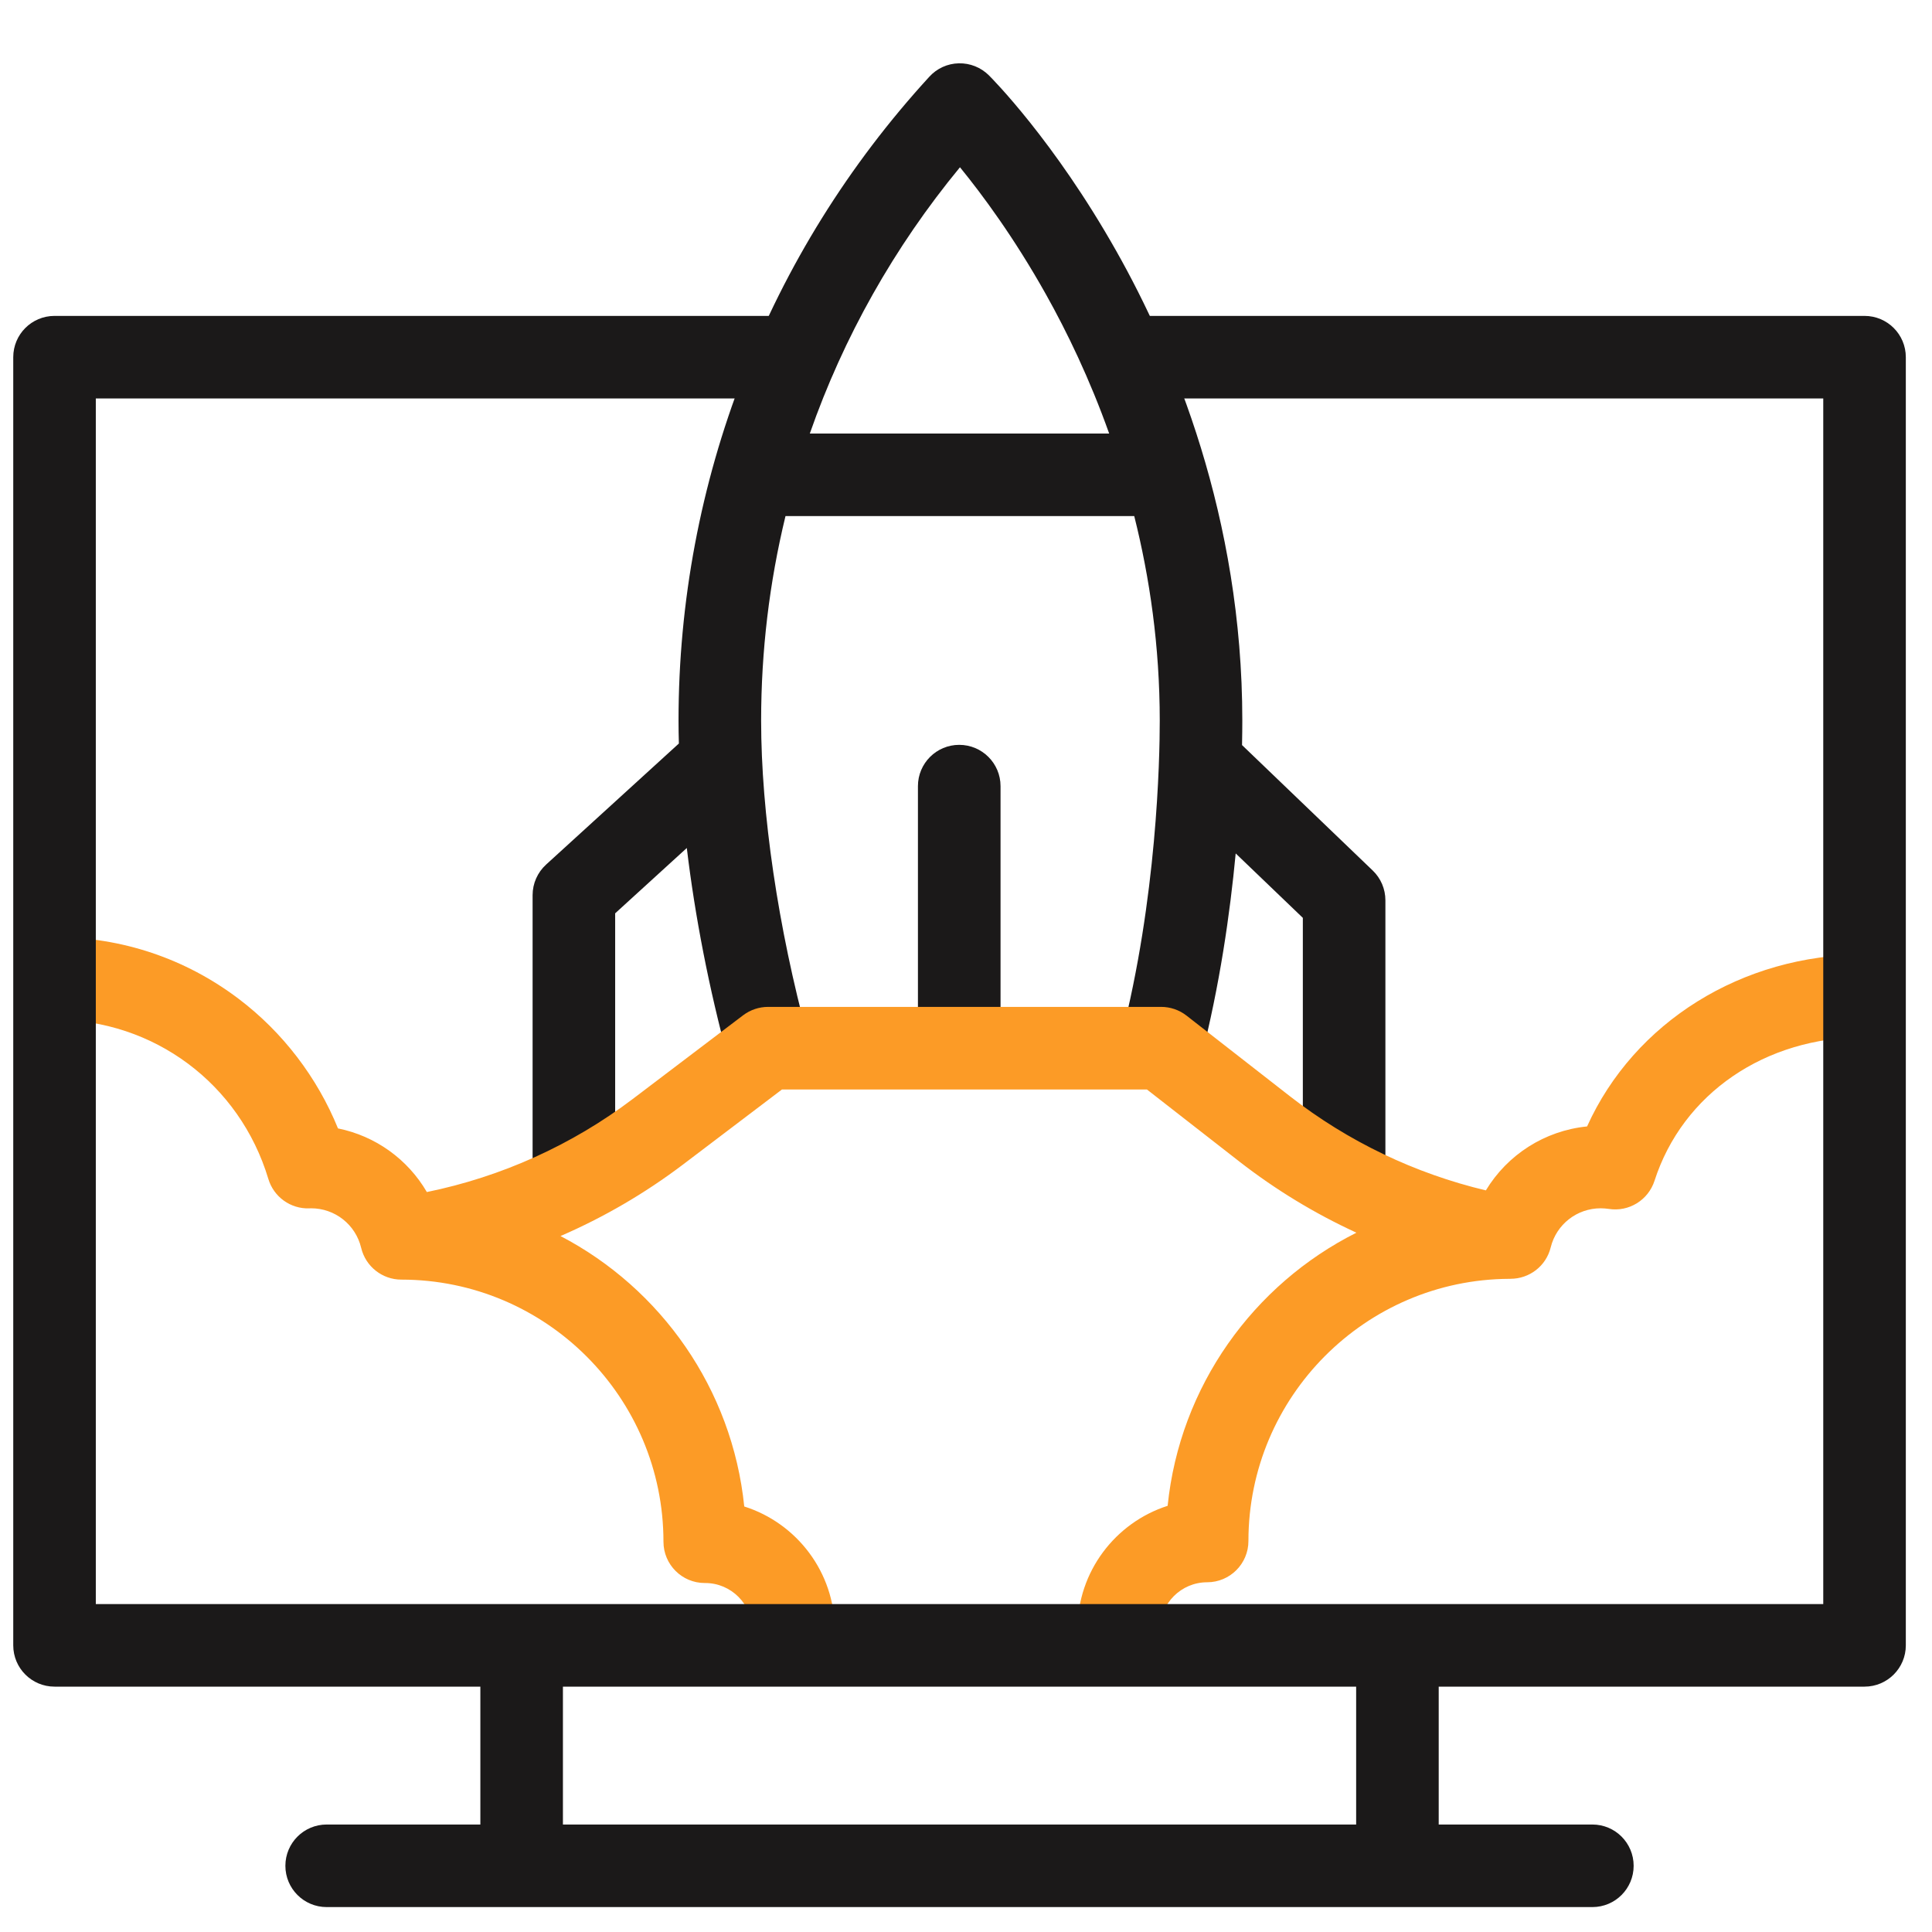 <svg xmlns="http://www.w3.org/2000/svg" width="49" height="49" viewBox="0 0 49 49" fill="none"><g clip-path="url(#clip0_3301_17057)"><path d="M35.137 29.943V22.834C35.137 22.548 35.021 22.275 34.815 22.078L31.501 18.897C31.506 18.639 31.508 18.43 31.508 18.277C31.508 13.116 29.771 8.952 28.313 6.369C26.73 3.562 25.146 1.976 25.079 1.909C24.877 1.709 24.601 1.599 24.317 1.606C24.031 1.612 23.762 1.735 23.57 1.946C19.468 6.421 17.209 12.222 17.209 18.277C17.209 18.467 17.212 18.66 17.218 18.857L13.85 21.928C13.633 22.126 13.508 22.407 13.508 22.702V30.021H15.602V23.164L17.419 21.507C17.626 23.242 17.985 25.084 18.467 26.859L20.488 26.309C19.736 23.541 19.304 20.613 19.304 18.277C19.304 16.513 19.513 14.773 19.922 13.089H28.767C29.159 14.65 29.414 16.391 29.414 18.277C29.414 19.269 29.343 22.78 28.432 26.324L30.461 26.845C30.935 24.997 31.197 23.162 31.34 21.645L33.043 23.279V29.943H35.137ZM20.539 10.995C21.392 8.555 22.676 6.269 24.347 4.242C24.91 4.932 25.721 6.026 26.525 7.461C27.06 8.415 27.636 9.605 28.131 10.995H20.539Z" fill="#1B1919"></path><path d="M24.328 27.273C23.75 27.273 23.281 26.804 23.281 26.226V19.938C23.281 19.36 23.75 18.891 24.328 18.891C24.907 18.891 25.376 19.36 25.376 19.938V26.226C25.376 26.804 24.907 27.273 24.328 27.273Z" fill="#1B1919"></path><path d="M47.286 24.209V26.304C44.767 26.304 42.676 27.735 41.962 29.948C41.803 30.438 41.312 30.741 40.803 30.661C40.735 30.651 40.666 30.645 40.598 30.645C39.995 30.645 39.473 31.053 39.329 31.638C39.212 32.113 38.786 32.433 38.312 32.433V32.434H38.283C34.631 32.449 31.663 35.426 31.663 39.083C31.663 39.66 31.195 40.13 30.616 40.13C29.958 40.13 29.422 40.665 29.422 41.324V41.725H27.328V41.324C27.328 39.859 28.289 38.616 29.614 38.191C29.923 35.156 31.791 32.575 34.402 31.264C33.349 30.78 32.352 30.175 31.436 29.462L29.089 27.632H19.832L17.315 29.541C16.356 30.266 15.314 30.873 14.216 31.349C16.76 32.677 18.571 35.222 18.876 38.208C20.206 38.629 21.172 39.876 21.172 41.343V41.724H19.078V41.343C19.078 40.685 18.543 40.149 17.885 40.149H17.874C17.296 40.149 16.827 39.68 16.827 39.102C16.827 35.435 13.845 32.454 10.178 32.454H10.177C9.7 32.454 9.273 32.125 9.16 31.648C9.019 31.058 8.496 30.645 7.888 30.645L7.843 30.647C7.368 30.663 6.943 30.356 6.806 29.901C6.08 27.485 3.9 25.862 1.383 25.862V23.768C3.087 23.768 4.702 24.309 6.056 25.335C7.17 26.178 8.047 27.327 8.572 28.619C9.525 28.812 10.342 29.402 10.826 30.233C12.716 29.847 14.509 29.039 16.049 27.872L18.847 25.75C19.029 25.612 19.252 25.537 19.48 25.537H29.449C29.682 25.537 29.91 25.615 30.093 25.758L32.724 27.81C34.184 28.948 35.885 29.763 37.685 30.191C38.231 29.287 39.175 28.677 40.252 28.569C41.443 25.932 44.174 24.209 47.286 24.209Z" fill="#FC9B26"></path><path d="M47.289 8.012H28.502C27.923 8.012 27.455 8.48 27.455 9.059C27.455 9.637 27.923 10.106 28.502 10.106H46.242V40.683H2.43V10.106H20.165C20.743 10.106 21.212 9.637 21.212 9.059C21.212 8.48 20.743 8.012 20.165 8.012H1.383C0.804 8.012 0.336 8.48 0.336 9.059V41.73C0.336 42.308 0.804 42.777 1.383 42.777H12.183V46.274H8.285C7.707 46.274 7.238 46.742 7.238 47.321C7.238 47.9 7.707 48.368 8.285 48.368H40.386C40.965 48.368 41.433 47.9 41.433 47.321C41.433 46.742 40.965 46.274 40.386 46.274H36.489V42.777H47.289C47.867 42.777 48.336 42.308 48.336 41.73V9.059C48.336 8.48 47.867 8.012 47.289 8.012ZM34.395 46.274H14.277V42.777H34.395V46.274Z" fill="#1B1919"></path></g><defs><clipPath id="clip0_3301_17057"><rect width="48" height="48" fill="white" transform="translate(0.336 0.988)"></rect></clipPath></defs></svg>